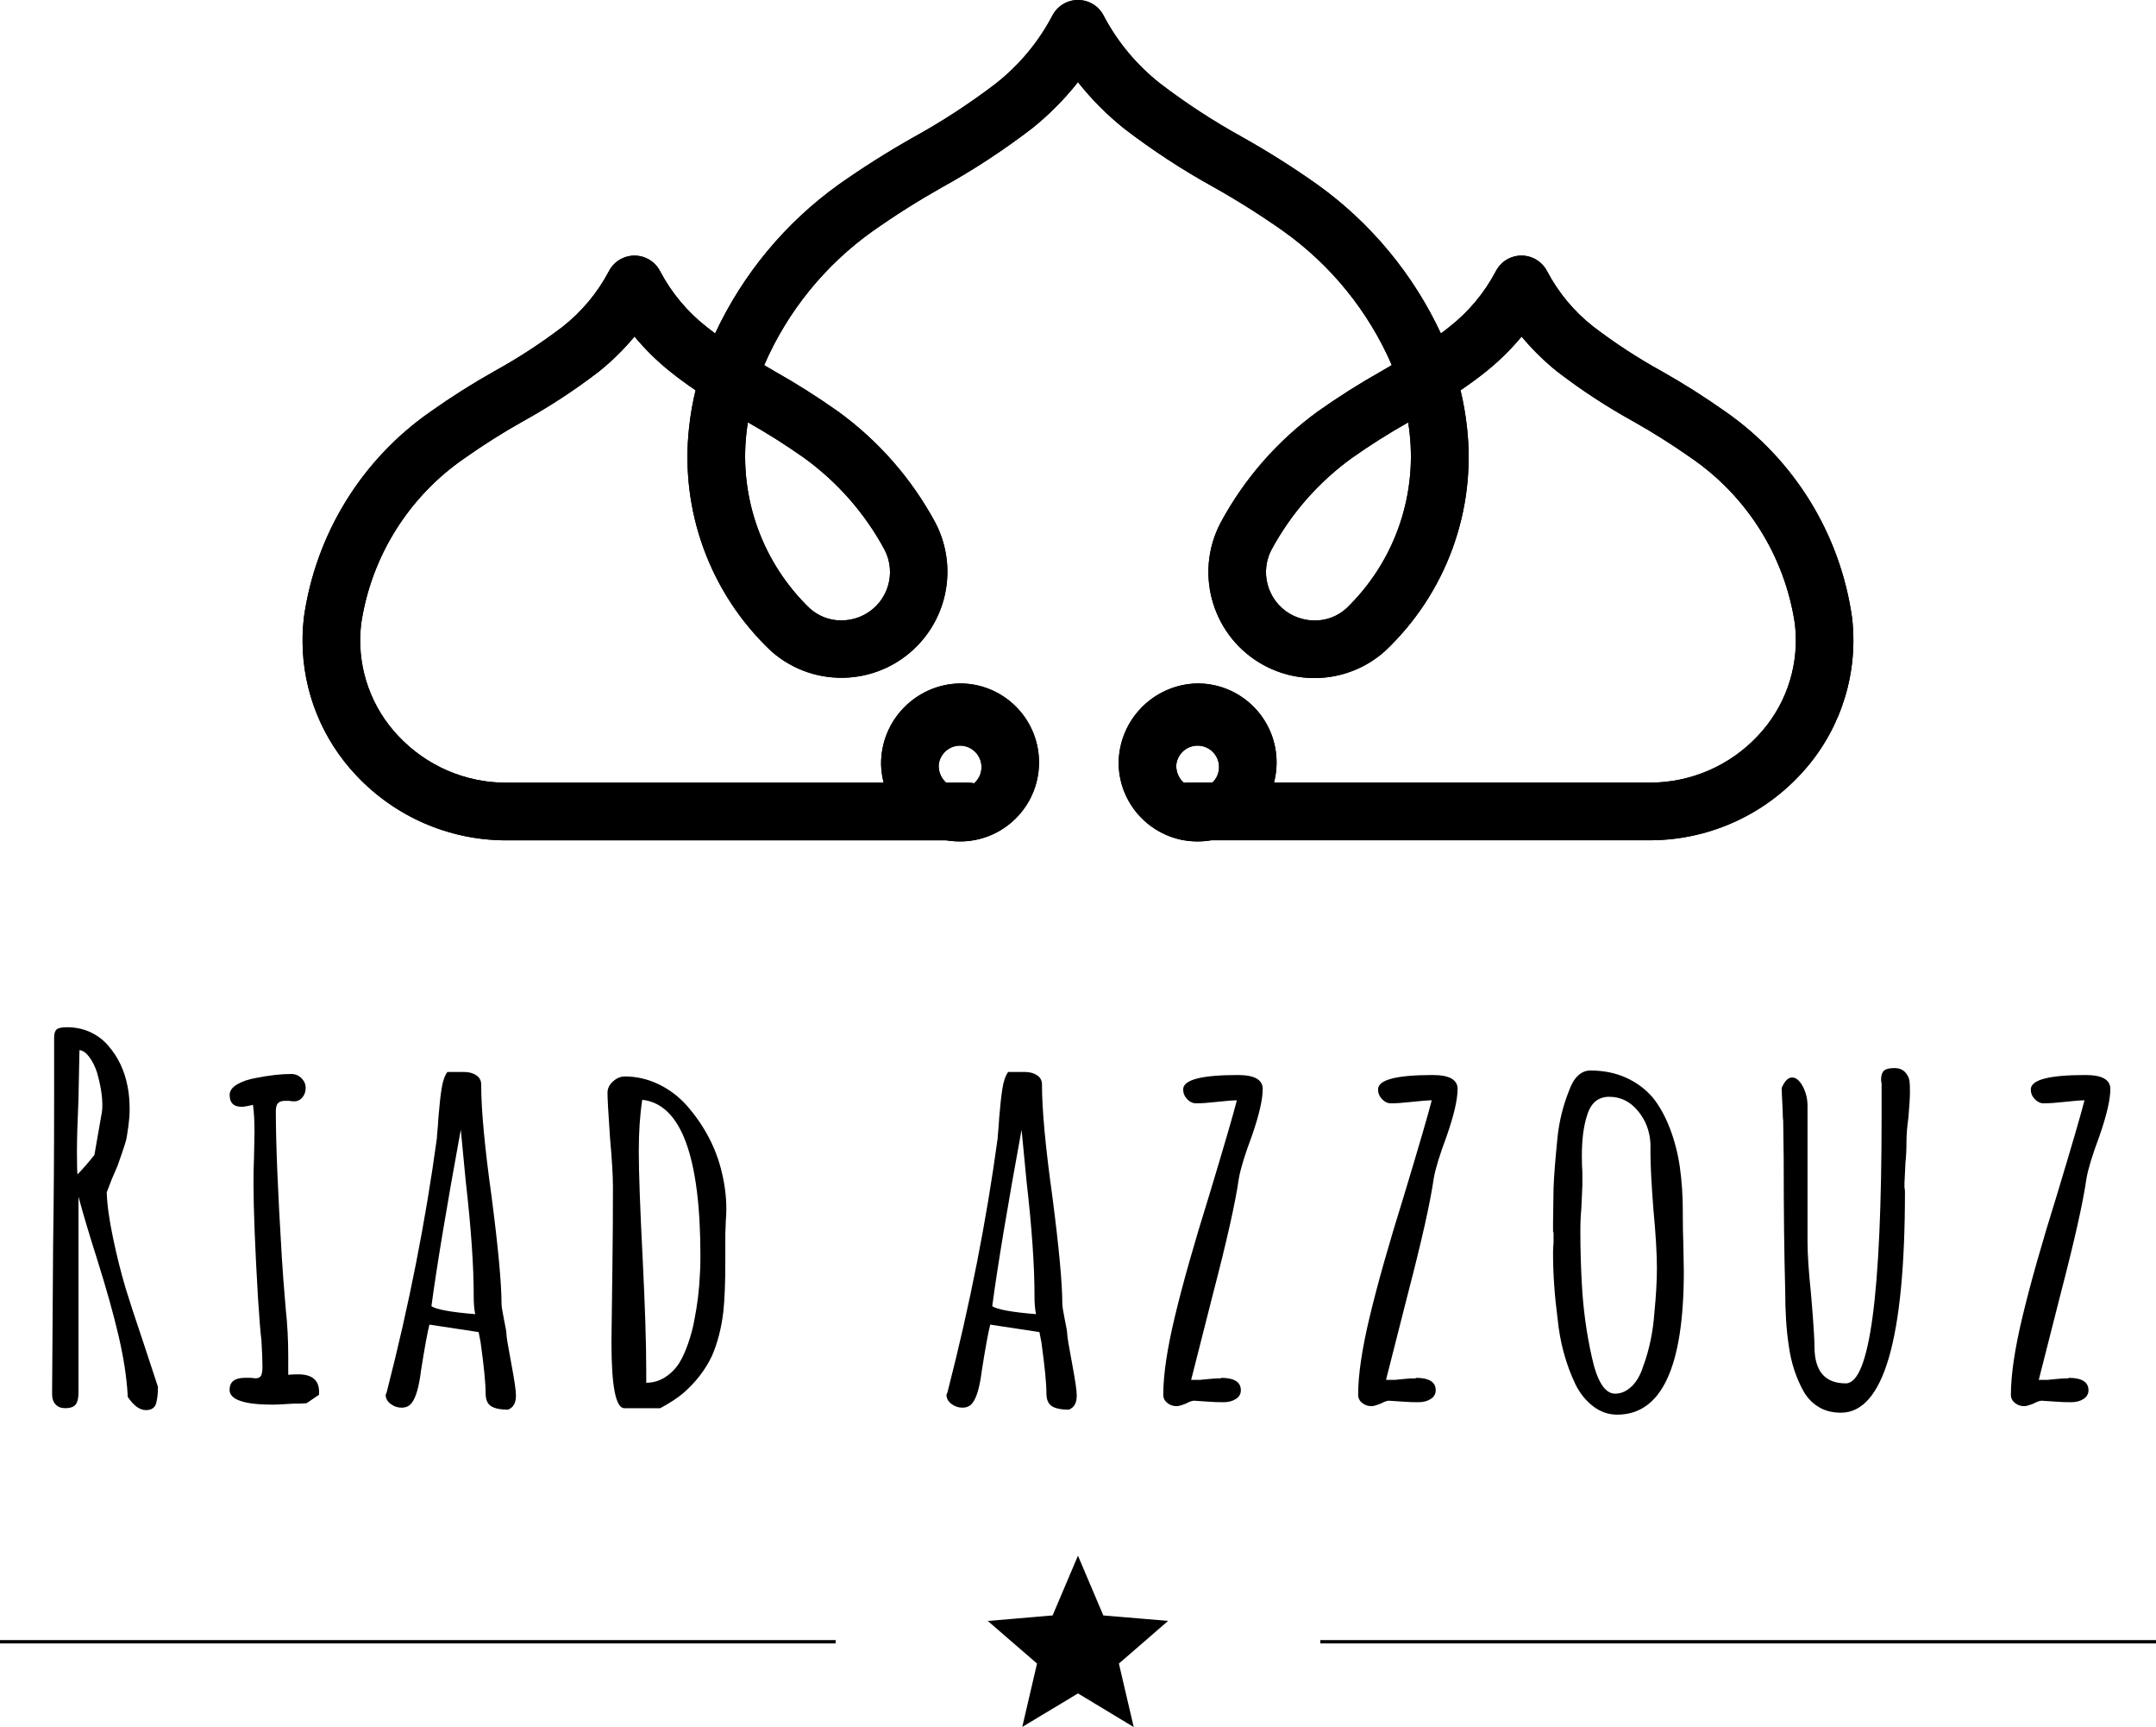 <svg xmlns="http://www.w3.org/2000/svg" xmlns:xlink="http://www.w3.org/1999/xlink" id="Calque_1" data-name="Calque 1" viewBox="0 0 645 516.53"><defs><style>      .cls-1 {        stroke-miterlimit: 10;      }      .cls-1, .cls-2 {        stroke: #000;      }      .cls-3 {        clip-path: url(#clippath-1);      }      .cls-4 {        clip-path: url(#clippath-2);      }      .cls-5 {        clip-path: url(#clippath);      }    </style><clipPath id="clippath"><path d="M242.32,182.02c-14.13-13.56-21.17-32.92-19.03-52.39.12-1.11.27-2.21.45-3.32,5.76,3.24,11.35,6.78,16.75,10.59,10.01,7.22,18.26,16.62,24.12,27.48,3.7,7.07.98,15.8-6.09,19.5-.65.34-1.33.63-2.02.87-1.55.53-3.17.8-4.8.81-3.45.02-6.79-1.24-9.36-3.54M388.5,184.77c-7.55-2.59-11.57-10.81-8.98-18.36.24-.69.53-1.37.87-2.01,5.87-10.86,14.11-20.26,24.13-27.48,5.4-3.81,10.99-7.34,16.76-10.59.17,1.1.32,2.21.44,3.32,2.13,19.47-4.9,38.83-19.03,52.39-2.57,2.3-5.91,3.56-9.36,3.54-1.64,0-3.26-.27-4.81-.81M322.49,0c-3.27,0-6.25,1.85-7.71,4.77-4.15,7.86-9.91,14.75-16.89,20.24-7.81,5.95-16.04,11.32-24.64,16.06-7.68,4.33-15.14,9.05-22.35,14.13-15.94,11.43-28.67,26.77-36.96,44.54-.89-.66-1.76-1.33-2.62-2.02-5.7-4.48-10.4-10.1-13.79-16.51-2.13-4.26-7.3-5.98-11.56-3.86-1.67.83-3.02,2.19-3.86,3.86-3.39,6.41-8.09,12.03-13.79,16.51-6.49,4.95-13.34,9.41-20.49,13.34-6.48,3.65-12.77,7.63-18.85,11.93-20.77,14.38-34.58,36.79-38.09,61.81-.1.91-.18,1.83-.24,2.75-.09,1.26-.14,2.52-.14,3.77v.54c.07,14.9,5.82,29.22,16.07,40.04,11.6,12.37,27.8,19.4,44.76,19.43h138.36c4.76,0,8.62-3.86,8.62-8.62s-3.86-8.62-8.62-8.62h-138.36c-12.19-.02-23.82-5.07-32.16-13.95-8.01-8.42-12.12-19.82-11.33-31.42.04-.69.11-1.37.18-2.05,2.99-20.2,14.27-38.23,31.12-49.75,5.6-3.95,11.4-7.61,17.38-10.96,7.89-4.37,15.45-9.31,22.6-14.81,3.91-3.13,7.49-6.65,10.69-10.5,3.2,3.85,6.78,7.37,10.69,10.5,2.46,1.98,5,3.82,7.58,5.56-.88,3.64-1.53,7.33-1.93,11.05-2.82,24.99,6.31,49.84,24.64,67.06,13.15,11.56,33.18,10.27,44.74-2.89,8.64-9.83,10.35-23.96,4.31-35.57-7.09-13.18-17.07-24.58-29.2-33.35-6.08-4.29-12.37-8.28-18.85-11.93l-3.19-1.87c6.97-16.07,18.2-29.93,32.47-40.08,6.73-4.75,13.7-9.15,20.88-13.19,9.33-5.16,18.27-11.02,26.73-17.5,5.11-4.09,9.74-8.75,13.8-13.88,4.06,5.14,8.69,9.79,13.8,13.88,8.47,6.49,17.4,12.34,26.74,17.5,7.18,4.03,14.15,8.43,20.88,13.17,14.27,10.16,25.5,24.01,32.47,40.08-1.06.63-2.12,1.26-3.19,1.87-6.48,3.65-12.78,7.63-18.85,11.93-12.13,8.78-22.1,20.18-29.19,33.37-8.14,15.5-2.17,34.66,13.33,42.8,11.66,6.12,25.89,4.4,35.75-4.33,18.33-17.22,27.46-42.07,24.64-67.06-.41-3.72-1.05-7.41-1.93-11.05,2.57-1.74,5.11-3.58,7.58-5.56,3.91-3.13,7.49-6.65,10.69-10.5,3.2,3.85,6.79,7.37,10.69,10.5,7.15,5.49,14.7,10.43,22.58,14.79,5.98,3.36,11.78,7.02,17.38,10.96,16.85,11.53,28.13,29.56,31.12,49.75.07.68.13,1.36.18,2.05.79,11.6-3.32,22.99-11.33,31.42-8.35,8.89-20,13.93-32.19,13.94h-138.36c-4.76,0-8.62,3.86-8.62,8.62s3.86,8.62,8.62,8.62h138.36c16.96-.03,33.15-7.06,44.75-19.43,11.28-11.9,17.06-27.99,15.94-44.35-.06-.92-.14-1.85-.25-2.76-3.51-25.01-17.32-47.41-38.08-61.79-6.08-4.29-12.37-8.28-18.85-11.93-7.15-3.94-13.99-8.4-20.48-13.35-5.7-4.47-10.4-10.1-13.79-16.5-2.13-4.26-7.31-5.98-11.56-3.86-1.67.83-3.02,2.19-3.86,3.86-3.39,6.41-8.08,12.03-13.78,16.51-.86.69-1.73,1.37-2.62,2.02-8.29-17.77-21.02-33.11-36.96-44.54-7.2-5.09-14.66-9.81-22.35-14.13-8.6-4.74-16.84-10.1-24.64-16.06-6.99-5.49-12.75-12.38-16.9-20.24C328.76,1.84,325.77,0,322.49,0Z"></path></clipPath><clipPath id="clippath-1"><path d="M280.83,228.73c.38-3.52,3.55-6.07,7.07-5.69,3.52.38,6.07,3.55,5.69,7.07-.35,3.26-3.1,5.72-6.38,5.72-3.72-.21-6.57-3.39-6.38-7.11M263.59,228.73c.39,13.05,11.28,23.31,24.32,22.92,13.05-.39,23.31-11.28,22.92-24.32-.38-12.77-10.84-22.93-23.62-22.93-13.23.22-23.8,11.1-23.62,24.33"></path></clipPath><clipPath id="clippath-2"><path d="M351.9,228.73c.38-3.52,3.55-6.07,7.07-5.69,3.52.38,6.07,3.55,5.69,7.07-.35,3.26-3.1,5.72-6.38,5.72-3.72-.21-6.57-3.39-6.38-7.11M334.66,228.73c.39,13.05,11.28,23.31,24.32,22.92,13.05-.39,23.31-11.28,22.92-24.32-.38-12.77-10.84-22.93-23.62-22.93-13.23.22-23.8,11.1-23.62,24.33"></path></clipPath></defs><g><g id="Groupe_15" data-name="Groupe 15"><g><path d="M242.32,182.02c-14.13-13.56-21.17-32.92-19.03-52.39.12-1.11.27-2.21.45-3.32,5.76,3.24,11.35,6.78,16.75,10.59,10.01,7.22,18.26,16.62,24.12,27.48,3.7,7.07.98,15.8-6.09,19.5-.65.34-1.33.63-2.02.87-1.55.53-3.17.8-4.8.81-3.45.02-6.79-1.24-9.36-3.54M388.5,184.77c-7.55-2.59-11.57-10.81-8.98-18.36.24-.69.53-1.37.87-2.01,5.87-10.86,14.11-20.26,24.13-27.48,5.4-3.81,10.99-7.34,16.76-10.59.17,1.1.32,2.21.44,3.32,2.13,19.47-4.9,38.83-19.03,52.39-2.57,2.3-5.91,3.56-9.36,3.54-1.64,0-3.26-.27-4.81-.81M322.49,0c-3.27,0-6.25,1.85-7.71,4.77-4.15,7.86-9.91,14.75-16.89,20.24-7.81,5.95-16.04,11.32-24.64,16.06-7.68,4.33-15.14,9.05-22.35,14.13-15.94,11.43-28.67,26.77-36.96,44.54-.89-.66-1.76-1.33-2.62-2.02-5.7-4.48-10.4-10.1-13.79-16.51-2.13-4.26-7.3-5.98-11.56-3.86-1.67.83-3.02,2.19-3.86,3.86-3.39,6.41-8.09,12.03-13.79,16.51-6.49,4.95-13.34,9.41-20.49,13.34-6.48,3.65-12.77,7.63-18.85,11.93-20.77,14.38-34.58,36.79-38.09,61.81-.1.91-.18,1.83-.24,2.75-.09,1.26-.14,2.52-.14,3.77v.54c.07,14.9,5.82,29.22,16.07,40.04,11.6,12.37,27.8,19.4,44.76,19.43h138.36c4.76,0,8.62-3.86,8.62-8.62s-3.86-8.62-8.62-8.62h-138.36c-12.19-.02-23.82-5.07-32.16-13.95-8.01-8.42-12.12-19.82-11.33-31.42.04-.69.11-1.37.18-2.05,2.99-20.2,14.27-38.23,31.12-49.75,5.6-3.95,11.4-7.61,17.38-10.96,7.89-4.37,15.45-9.31,22.6-14.81,3.91-3.13,7.49-6.65,10.69-10.5,3.2,3.85,6.78,7.37,10.69,10.5,2.46,1.98,5,3.82,7.58,5.56-.88,3.64-1.53,7.33-1.93,11.05-2.82,24.99,6.31,49.84,24.64,67.06,13.15,11.56,33.18,10.27,44.74-2.89,8.64-9.83,10.35-23.96,4.31-35.57-7.09-13.18-17.07-24.58-29.2-33.35-6.08-4.29-12.37-8.28-18.85-11.93l-3.19-1.87c6.97-16.07,18.2-29.93,32.47-40.08,6.73-4.75,13.7-9.15,20.88-13.19,9.33-5.16,18.27-11.02,26.73-17.5,5.11-4.09,9.74-8.75,13.8-13.88,4.06,5.14,8.69,9.79,13.8,13.88,8.47,6.49,17.4,12.34,26.74,17.5,7.18,4.03,14.15,8.43,20.88,13.17,14.27,10.16,25.5,24.01,32.47,40.08-1.06.63-2.12,1.26-3.19,1.87-6.48,3.65-12.78,7.63-18.85,11.93-12.13,8.78-22.1,20.18-29.19,33.37-8.14,15.5-2.17,34.66,13.33,42.8,11.66,6.12,25.89,4.4,35.75-4.33,18.33-17.22,27.46-42.07,24.64-67.06-.41-3.72-1.05-7.41-1.93-11.05,2.57-1.74,5.11-3.58,7.58-5.56,3.91-3.13,7.49-6.65,10.69-10.5,3.2,3.85,6.79,7.37,10.69,10.5,7.15,5.49,14.7,10.43,22.58,14.79,5.98,3.36,11.78,7.02,17.38,10.96,16.85,11.53,28.13,29.56,31.12,49.75.07.68.13,1.36.18,2.05.79,11.6-3.32,22.99-11.33,31.42-8.35,8.89-20,13.93-32.19,13.94h-138.36c-4.76,0-8.62,3.86-8.62,8.62s3.86,8.62,8.62,8.62h138.36c16.96-.03,33.15-7.06,44.75-19.43,11.28-11.9,17.06-27.99,15.94-44.35-.06-.92-.14-1.85-.25-2.76-3.51-25.01-17.32-47.41-38.08-61.79-6.08-4.29-12.37-8.28-18.85-11.93-7.15-3.94-13.99-8.4-20.48-13.35-5.7-4.47-10.4-10.1-13.79-16.5-2.13-4.26-7.31-5.98-11.56-3.86-1.67.83-3.02,2.19-3.86,3.86-3.39,6.41-8.08,12.03-13.78,16.51-.86.69-1.73,1.37-2.62,2.02-8.29-17.77-21.02-33.11-36.96-44.54-7.2-5.09-14.66-9.81-22.35-14.13-8.6-4.74-16.84-10.1-24.64-16.06-6.99-5.49-12.75-12.38-16.9-20.24C328.76,1.84,325.77,0,322.49,0Z"></path><g class="cls-5"><g id="Groupe_14" data-name="Groupe 14"><rect id="Rectangle_35" data-name="Rectangle 35" x="90.53" y="0" width="464.91" height="251.32"></rect></g></g></g></g><g id="Groupe_22" data-name="Groupe 22"><g><path d="M280.83,228.73c.38-3.52,3.55-6.07,7.07-5.69,3.52.38,6.07,3.55,5.69,7.07-.35,3.26-3.1,5.72-6.38,5.72-3.72-.21-6.57-3.39-6.38-7.11M263.59,228.73c.39,13.05,11.28,23.31,24.32,22.92,13.05-.39,23.31-11.28,22.92-24.32-.38-12.77-10.84-22.93-23.62-22.93-13.23.22-23.8,11.1-23.62,24.33"></path><g class="cls-3"><g id="Groupe_21" data-name="Groupe 21"><rect id="Rectangle_38" data-name="Rectangle 38" x="263.59" y="204.39" width="47.24" height="48.67"></rect></g></g></g></g><g id="Groupe_22-2" data-name="Groupe 22"><g><path d="M351.9,228.73c.38-3.52,3.55-6.07,7.07-5.69,3.52.38,6.07,3.55,5.69,7.07-.35,3.26-3.1,5.72-6.38,5.72-3.72-.21-6.57-3.39-6.38-7.11M334.66,228.73c.39,13.05,11.28,23.31,24.32,22.92,13.05-.39,23.31-11.28,22.92-24.32-.38-12.77-10.84-22.93-23.62-22.93-13.23.22-23.8,11.1-23.62,24.33"></path><g class="cls-4"><g id="Groupe_21-2" data-name="Groupe 21"><rect id="Rectangle_38-2" data-name="Rectangle 38" x="334.66" y="204.39" width="47.24" height="48.67"></rect></g></g></g></g></g><g><path id="ic_star_24px" data-name="ic star 24px" class="cls-1" d="M322.5,505.89l15.91,9.6-4.23-18.13,14.06-12.18-18.51-1.56-7.24-17.06-7.24,17.06-18.51,1.58,14.06,12.16-4.22,18.1,15.91-9.57Z"></path><line id="Ligne_1" data-name="Ligne 1" class="cls-2" y1="491.02" x2="250" y2="491.02"></line><line id="Ligne_1-2" data-name="Ligne 1" class="cls-2" x1="395" y1="491.02" x2="645" y2="491.02"></line></g><g><path d="M38.2,417.73v-.45c-.3-5.25-1.19-11.1-2.68-17.55-1.49-6.44-3.67-14.23-6.54-23.35-2.18-6.84-4.02-12.99-5.5-18.44v58.6c0,1.59-.27,2.75-.82,3.5-.55.74-1.61,1.12-3.2,1.12-1.19,0-2.13-.37-2.83-1.12-.69-.74-1.04-1.71-1.04-2.9v-1.19l.3-43.73c.2-12.89.3-27.42.3-43.58v-18.29c0-1.19.25-2.01.74-2.45.5-.45,1.54-.67,3.12-.67,2.48,0,4.76.47,6.84,1.41,2.08.94,3.87,2.26,5.35,3.94,3.07,3.47,5.06,7.64,5.95,12.49.4,1.98.59,4.26.59,6.84,0,1.49-.13,3.12-.37,4.91-.25,1.78-.42,2.93-.52,3.42-.2.99-.65,2.48-1.34,4.46-.69,1.98-1.14,3.27-1.34,3.87l-1.79,4.16-1.49,3.87c.1,3.57.72,8.08,1.86,13.53,1.14,5.45,2.4,10.51,3.79,15.17.99,3.27,2.77,8.73,5.35,16.36l4.31,13.09v.3c0,1.69-.15,3.12-.45,4.31-.3,1.58-1.34,2.38-3.12,2.38-1.88,0-3.72-1.34-5.5-4.02ZM28.24,345.45l2.23-12.79c.1-.49.15-1.19.15-2.08,0-2.87-.55-6.2-1.64-9.96-.6-1.78-1.36-3.29-2.31-4.54-.94-1.24-1.91-1.91-2.9-2.01l-.3,14.87c-.3,6.64-.45,11.8-.45,15.47,0,3.47.05,5.75.15,6.84,1.39-1.39,3.07-3.32,5.06-5.8Z"></path><path d="M68.69,415.65c0-2.38,1.54-3.57,4.61-3.57h1.64l1.49.15c.79,0,1.34-.25,1.64-.74.3-.5.45-1.39.45-2.68,0-1.68-.1-4.31-.3-7.88-.3-2.38-.65-6.64-1.04-12.79-.89-15.17-1.34-26.62-1.34-34.36,0-2.77.05-5.3.15-7.58l.15-7.59c0-3.27-.15-6-.45-8.18-1.59.4-2.73.59-3.42.59-2.38,0-3.57-1.19-3.57-3.57,0-1.19.74-2.23,2.23-3.12,1.49-.89,3.37-1.54,5.65-1.93,3.96-.79,7.49-1.19,10.56-1.19,1.19,0,2.21.42,3.05,1.26.84.84,1.26,1.81,1.26,2.9s-.32,2.03-.97,2.83c-.65.79-1.46,1.19-2.45,1.19-.59,0-1.09-.05-1.49-.15h-1.19c-.99,0-1.71.22-2.16.67s-.67,1.26-.67,2.45c0,9.62.6,24.09,1.78,43.43.2,3.57.6,8.83,1.19,15.77.5,4.56.74,9.22.74,13.98v5.65c.6-.1,1.58-.15,2.97-.15,4.16,0,6.25,1.74,6.25,5.21v.89l-3.72,2.53c-.1,0-.42.03-.97.07-.55.05-1.56.07-3.05.07-3.17.2-5.21.3-6.1.3-8.63,0-12.94-1.49-12.94-4.46Z"></path><path d="M146.92,420.56c-1.09-.69-1.64-1.98-1.64-3.87,0-2.97-.5-8.03-1.49-15.17l-.6-3.12-14.72-2.23c-.59,2.28-1.44,6.89-2.53,13.83-.6,4.86-1.54,8.08-2.83,9.67-.69.89-1.69,1.34-2.97,1.34-1.19,0-2.28-.37-3.27-1.12-.99-.74-1.49-1.66-1.49-2.75l.3-.74.15-.59c6.54-25.48,11.5-50.62,14.87-75.41,0-.39.05-1.06.15-2.01.1-.94.2-2.31.3-4.09.3-3.67.62-6.59.97-8.78.35-2.18.92-3.82,1.71-4.91h5.06c1.39,0,2.58.32,3.57.97.99.65,1.49,1.56,1.49,2.75,0,7.54,1.04,18.74,3.12,33.61,1.98,15.27,2.97,25.98,2.97,32.13,0,.59.25,2.13.74,4.61.5,2.28.74,3.77.74,4.46s.5,3.67,1.49,8.92c.89,4.76,1.34,7.83,1.34,9.22v.15c0,2.18-.79,3.57-2.38,4.17-2.28,0-3.97-.35-5.06-1.04ZM141.72,387.54c0-8.92-.79-20.33-2.38-34.21l-1.49-15.47c-4.26,23.3-7.19,40.9-8.78,52.8,1.49.99,5.85,1.79,13.09,2.38-.3-1.49-.45-3.32-.45-5.5Z"></path><path d="M182.92,401.67l.3-23.5c.1-6.94.15-14.72.15-23.35,0-3.17-.3-8.08-.89-14.72-.5-7.24-.74-11.65-.74-13.24,0-1.29.54-2.43,1.64-3.42,1.09-.99,2.28-1.49,3.57-1.49,3.47,0,6.82.77,10.04,2.31,3.22,1.54,6.07,3.69,8.55,6.47,5.25,6.05,8.72,12.69,10.41,19.93.89,3.67,1.34,7.29,1.34,10.86,0,1.29-.05,2.48-.15,3.57l-.15,4.02v8.18c0,6.35-.2,11.36-.59,15.02-.59,4.96-1.74,9.37-3.42,13.24-1.98,4.17-4.86,7.88-8.63,11.16-1.78,1.49-4.07,2.97-6.84,4.46h-10.71c-2.58,0-3.87-6.49-3.87-19.48ZM198.83,412c1.69-1.04,3.12-2.45,4.31-4.24.99-1.58,1.91-3.59,2.75-6.02.84-2.43,1.46-4.78,1.86-7.07.89-4.46,1.44-9.02,1.64-13.68.1-1.19.15-2.92.15-5.21,0-29.94-5.8-45.56-17.4-46.85-.69,4.46-1.04,9.62-1.04,15.47,0,6.25.4,17.16,1.19,32.72.69,13.78,1.04,24.74,1.04,32.87v3.57c1.98,0,3.82-.52,5.5-1.56Z"></path><path d="M314.69,420.56c-1.09-.69-1.64-1.98-1.64-3.87,0-2.97-.5-8.03-1.49-15.17l-.6-3.12-14.72-2.23c-.59,2.28-1.44,6.89-2.53,13.83-.6,4.86-1.54,8.08-2.83,9.67-.69.89-1.69,1.34-2.97,1.34-1.19,0-2.28-.37-3.27-1.12-.99-.74-1.49-1.66-1.49-2.75l.3-.74.15-.59c6.54-25.48,11.5-50.62,14.87-75.41,0-.39.05-1.06.15-2.01.1-.94.2-2.31.3-4.09.3-3.67.62-6.59.97-8.78.35-2.18.92-3.82,1.71-4.91h5.06c1.39,0,2.58.32,3.57.97.99.65,1.49,1.56,1.49,2.75,0,7.54,1.04,18.74,3.12,33.61,1.98,15.27,2.97,25.98,2.97,32.13,0,.59.25,2.13.74,4.61.49,2.28.74,3.77.74,4.46s.5,3.67,1.49,8.92c.89,4.76,1.34,7.83,1.34,9.22v.15c0,2.18-.79,3.57-2.38,4.17-2.28,0-3.97-.35-5.06-1.04ZM309.49,387.54c0-8.92-.79-20.33-2.38-34.21l-1.49-15.47c-4.27,23.3-7.19,40.9-8.78,52.8,1.49.99,5.85,1.79,13.09,2.38-.3-1.49-.45-3.32-.45-5.5Z"></path><path d="M349.2,419.59c-.79-.64-1.19-1.46-1.19-2.45,0-5.95,1.16-13.78,3.5-23.5,2.33-9.72,5.73-21.71,10.19-35.99,4.46-14.77,7.24-24.29,8.33-28.56-1.19,0-3.12.15-5.8.45-2.68.3-4.81.45-6.4.45-.99,0-1.88-.42-2.68-1.26-.79-.84-1.19-1.81-1.19-2.9,0-2.88,5.45-4.31,16.36-4.31,4.96,0,7.44,1.39,7.44,4.16,0,3.17-1.09,7.88-3.27,14.13-2.08,5.55-3.37,9.77-3.87,12.64-.99,7.04-3.57,18.54-7.73,34.51l-6.54,25.73h2.68l3.12-.3c.89-.1,1.93-.15,3.12-.15v-.15c3.96,0,5.95,1.24,5.95,3.72,0,1.09-.5,1.96-1.49,2.6-.99.65-2.23.97-3.72.97-1.59,0-3.03-.05-4.31-.15l-4.46-.3c-.59,0-1.44.3-2.53.89-1.29.5-2.18.74-2.68.74-1.09,0-2.03-.32-2.83-.97Z"></path><path d="M407.5,419.59c-.79-.64-1.19-1.46-1.19-2.45,0-5.95,1.16-13.78,3.5-23.5,2.33-9.72,5.73-21.71,10.19-35.99,4.46-14.77,7.24-24.29,8.33-28.56-1.19,0-3.12.15-5.8.45-2.68.3-4.81.45-6.4.45-.99,0-1.88-.42-2.68-1.26-.79-.84-1.19-1.81-1.19-2.9,0-2.88,5.45-4.31,16.36-4.31,4.96,0,7.44,1.39,7.44,4.16,0,3.17-1.09,7.88-3.27,14.13-2.08,5.55-3.37,9.77-3.87,12.64-.99,7.04-3.57,18.54-7.73,34.51l-6.54,25.73h2.68l3.12-.3c.89-.1,1.93-.15,3.12-.15v-.15c3.96,0,5.95,1.24,5.95,3.72,0,1.09-.5,1.96-1.49,2.6-.99.65-2.23.97-3.72.97-1.59,0-3.03-.05-4.31-.15l-4.46-.3c-.59,0-1.44.3-2.53.89-1.29.5-2.18.74-2.68.74-1.09,0-2.03-.32-2.83-.97Z"></path><path d="M476.66,420.63c-2.18-1.64-3.97-3.84-5.35-6.62-2.88-6.05-4.66-12.64-5.35-19.78-.89-6.74-1.34-13.24-1.34-19.48,0-1.19.05-2.18.15-2.97v-2.68c0-.5-.05-.74-.15-.74v-2.68l.15-10.41c.1-3.17.5-8.23,1.19-15.17.5-4.76,1.64-9.37,3.42-13.83.69-1.98,1.58-3.5,2.68-4.54,1.09-1.04,2.33-1.56,3.72-1.56,3.96,0,7.53.72,10.71,2.16,3.17,1.44,5.85,3.45,8.03,6.02,1.98,2.48,3.67,5.53,5.06,9.15,1.39,3.62,2.38,7.46,2.97,11.53.59,4.17.89,8.58.89,13.24v1.19c0,3.07.05,5.85.15,8.33l.15,8.48c0,28.56-6.64,42.83-19.93,42.83-2.58,0-4.96-.82-7.14-2.45ZM488.11,414.68c1.49-1.44,2.63-3.4,3.42-5.88,1.88-5.06,3.02-10.51,3.42-16.36.5-5.06.74-9.42.74-13.09,0-4.46-.35-10.31-1.04-17.55-.59-7.63-.89-13.33-.89-17.1v-2.68c-.2-3.77-1.46-7.04-3.79-9.82-2.33-2.78-5.18-4.17-8.55-4.17s-5.6,1.93-6.69,5.8c-.99,3.07-1.49,7.04-1.49,11.9,0,1.88.05,3.47.15,4.76v4.02l-.3,6.84c-.2,2.08-.3,4.36-.3,6.84,0,5.35.15,10.66.45,15.91.4,7.44,1.39,14.68,2.97,21.71,1.58,7.34,3.92,11.01,6.99,11.01,1.79,0,3.42-.72,4.91-2.16Z"></path><path d="M544.33,420.93c-1.88-1.04-3.42-2.55-4.61-4.54-2.38-4.16-3.92-8.87-4.61-14.13-.7-4.56-1.04-10.01-1.04-16.36-.3-10.71-.45-23.8-.45-39.26l-.15-11.45c-.1-.6-.15-1.58-.15-2.97-.2-3.77-.3-6.05-.3-6.84.89-2.08,1.93-3.12,3.12-3.12s2.25.89,3.2,2.68c.94,1.78,1.41,3.72,1.41,5.8v40.45c0,3.97.35,9.22,1.04,15.77.69,8.13,1.04,13.39,1.04,15.77,0,7.34,3.12,11.01,9.37,11.01,7.14,0,10.71-26.67,10.71-80.02v-9.67c-.1-.3-.15-.69-.15-1.19,0-1.19.27-2.06.82-2.6.54-.54,1.61-.82,3.2-.82,1.29,0,2.3.37,3.05,1.12.74.74,1.21,1.61,1.41,2.6.1.59.15,1.74.15,3.42,0,1.59-.15,4.12-.45,7.58-.4,2.88-.59,5.35-.59,7.44,0,2.28-.1,4.31-.3,6.1l-.3,6.25v1.19c.1.4.15.84.15,1.34,0,44.02-6.4,66.04-19.19,66.04-2.38,0-4.51-.52-6.4-1.56Z"></path><path d="M602.78,419.59c-.79-.64-1.19-1.46-1.19-2.45,0-5.95,1.16-13.78,3.5-23.5,2.33-9.72,5.73-21.71,10.19-35.99,4.46-14.77,7.24-24.29,8.33-28.56-1.19,0-3.12.15-5.8.45-2.68.3-4.81.45-6.4.45-.99,0-1.88-.42-2.68-1.26-.79-.84-1.19-1.81-1.19-2.9,0-2.88,5.45-4.31,16.36-4.31,4.96,0,7.44,1.39,7.44,4.16,0,3.17-1.09,7.88-3.27,14.13-2.08,5.55-3.37,9.77-3.87,12.64-.99,7.04-3.57,18.54-7.73,34.51l-6.54,25.73h2.68l3.12-.3c.89-.1,1.93-.15,3.12-.15v-.15c3.96,0,5.95,1.24,5.95,3.72,0,1.09-.5,1.96-1.49,2.6-.99.65-2.23.97-3.72.97-1.59,0-3.03-.05-4.31-.15l-4.46-.3c-.59,0-1.44.3-2.53.89-1.29.5-2.18.74-2.68.74-1.09,0-2.03-.32-2.83-.97Z"></path></g></svg>
